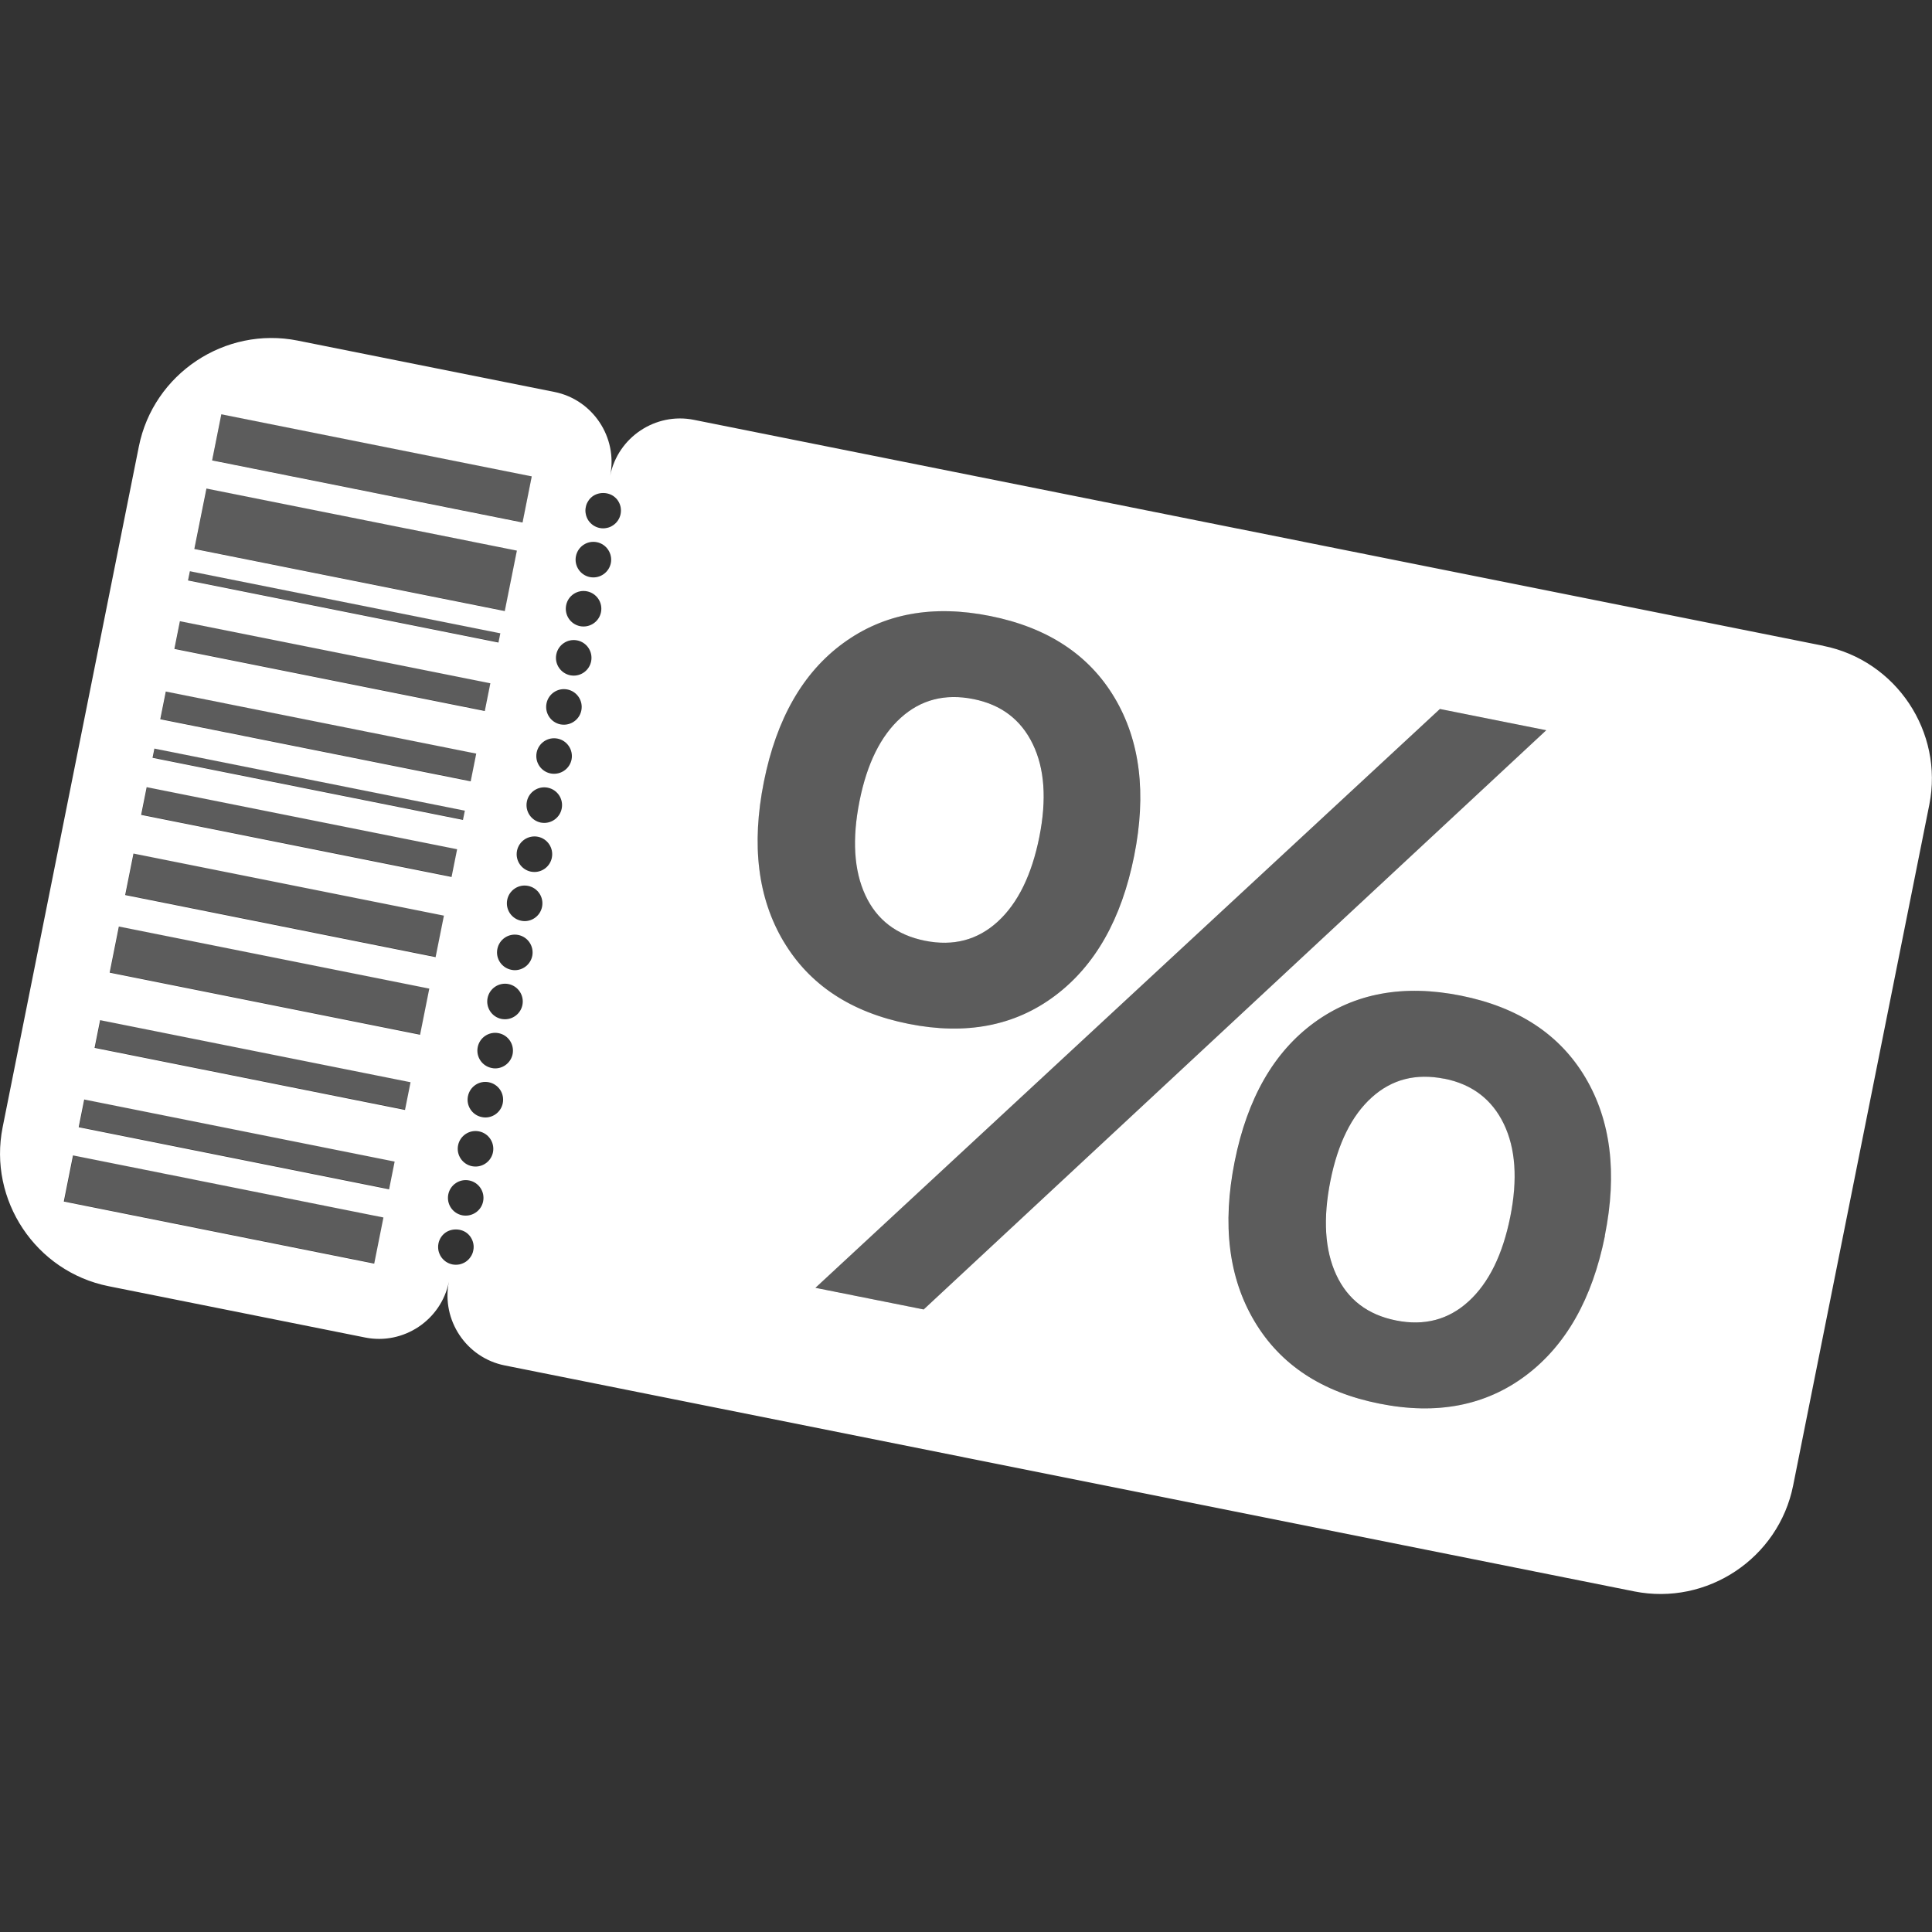 <svg viewBox="0 0 300 300" xmlns="http://www.w3.org/2000/svg"><rect x="0" y="0" width="300" height="300" fill="#333333" stroke="none"/><g fill="#fff"><path d="m 283.14 100.28 l -175.4 -35.09 c -5.95 -1.19 -11.8 2.71 -12.99 8.66 1.19 -5.95 -2.71 -11.8 -8.66 -12.99 l -39.85 -7.97 c -11.31 -2.26 -22.42 5.14 -24.68 16.45 l -21.15 105.7 c -2.26 11.31 5.14 22.42 16.45 24.68 l 39.85 7.97 c 5.95 1.19 11.8 -2.71 12.99 -8.66 -1.19 5.95 2.71 11.8 8.66 12.99 l 175.4 35.09 c 11.31 2.26 22.42 -5.14 24.68 -16.45 l 21.14 -105.69 c 2.26 -11.31 -5.14 -22.42 -16.45 -24.68 z m -248.77 -35.95 l 48.2 9.64 -1.43 7.16 -48.2 -9.64 z m -2.31 11.53 l 48.2 9.64 -1.88 9.38 -48.2 -9.64 z m -2.57 12.84 l 48.2 9.64 -.29 1.43 -48.2 -9.64 z m -1.55 7.76 l 48.2 9.64 -.86 4.3 -48.2 -9.64 z m -2.19 10.92 l 48.2 9.64 -.86 4.3 -48.2 -9.64 z m -1.77 8.86 l 48.2 9.64 -.29 1.43 -48.2 -9.64 z m -1.2 5.99 l 48.2 9.64 -.86 4.3 -48.2 -9.64 z m 35.33 73.98 l -48.2 -9.64 1.43 -7.16 48.2 9.64 z m 2.31 -11.54 l -48.2 -9.64 .86 -4.3 48.2 9.64 z m 2.47 -12.32 l -48.2 -9.64 .86 -4.3 48.2 9.64 z m 2.34 -11.68 l -48.2 -9.64 1.43 -7.16 48.2 9.64 z m -45.79 -21.69 l 1.29 -6.44 48.2 9.64 -1.29 6.44 z m 54.05 55.19 c -.03 .18 -.08 .35 -.15 .51 -.07 .17 -.15 .33 -.26 .48 -.1 .15 -.21 .29 -.34 .42 s -.27 .25 -.42 .35 -.31 .18 -.48 .25 c -.16 .07 -.33 .12 -.51 .16 -.18 .03 -.36 .05 -.54 .05 s -.37 -.02 -.54 -.05 c -.18 -.04 -.35 -.09 -.52 -.16 -.16 -.07 -.32 -.15 -.47 -.25 s -.29 -.22 -.42 -.35 -.25 -.27 -.35 -.42 -.18 -.31 -.25 -.48 c -.07 -.16 -.12 -.33 -.16 -.51 -.03 -.18 -.05 -.36 -.05 -.54 0 -.73 .29 -1.44 .81 -1.95 1.02 -1.03 2.88 -1.03 3.9 0 .51 .51 .81 1.22 .81 1.95 0 .18 -.02 .36 -.06 .54 z m 1.53 -7.62 c -.26 1.31 -1.42 2.21 -2.71 2.21 -.17 0 -.36 -.01 -.54 -.05 -1.49 -.3 -2.46 -1.75 -2.16 -3.25 .3 -1.49 1.75 -2.46 3.25 -2.16 1.49 .3 2.46 1.75 2.16 3.25 z m 1.53 -7.63 c -.27 1.32 -1.42 2.22 -2.71 2.22 -.18 0 -.36 -.02 -.54 -.05 -1.5 -.3 -2.47 -1.76 -2.17 -3.25 s 1.75 -2.46 3.25 -2.16 c 1.49 .29 2.46 1.75 2.17 3.24 z m 1.52 -7.62 c -.26 1.31 -1.41 2.22 -2.7 2.22 -.18 0 -.36 -.02 -.55 -.06 -1.49 -.29 -2.46 -1.75 -2.16 -3.24 .3 -1.5 1.75 -2.47 3.24 -2.17 1.5 .3 2.47 1.75 2.17 3.25 z m 1.53 -7.62 c -.27 1.31 -1.42 2.22 -2.71 2.22 -.18 0 -.36 -.02 -.54 -.06 -1.5 -.3 -2.47 -1.75 -2.17 -3.25 .3 -1.49 1.75 -2.46 3.25 -2.16 s 2.46 1.75 2.17 3.25 z m 1.52 -7.63 c -.26 1.31 -1.42 2.22 -2.71 2.22 -.17 0 -.36 -.02 -.54 -.05 -1.49 -.3 -2.46 -1.76 -2.16 -3.25 s 1.75 -2.46 3.24 -2.17 c 1.5 .3 2.47 1.76 2.17 3.25 z m 1.53 -7.62 c -.27 1.31 -1.42 2.22 -2.71 2.22 -.18 0 -.36 -.02 -.54 -.06 -1.5 -.3 -2.47 -1.75 -2.17 -3.24 .3 -1.5 1.75 -2.47 3.25 -2.17 1.49 .3 2.46 1.75 2.17 3.25 z m 1.52 -7.62 c -.26 1.31 -1.41 2.22 -2.7 2.22 -.18 0 -.37 -.02 -.55 -.06 -1.49 -.3 -2.46 -1.75 -2.16 -3.25 .3 -1.49 1.75 -2.46 3.24 -2.16 1.5 .3 2.47 1.75 2.17 3.25 z m 1.52 -7.63 c -.26 1.31 -1.41 2.22 -2.7 2.22 -.18 0 -.36 -.02 -.54 -.05 -1.5 -.3 -2.47 -1.76 -2.17 -3.25 s 1.75 -2.46 3.25 -2.17 c 1.49 .3 2.46 1.76 2.16 3.25 z m 1.53 -7.62 c -.26 1.31 -1.42 2.22 -2.71 2.22 -.18 0 -.36 -.02 -.54 -.05 -1.49 -.31 -2.46 -1.76 -2.16 -3.26 .29 -1.49 1.75 -2.46 3.24 -2.16 1.5 .3 2.47 1.75 2.17 3.25 z m 1.53 -7.62 c -.27 1.31 -1.42 2.21 -2.71 2.21 -.18 0 -.36 -.01 -.55 -.05 -1.49 -.3 -2.46 -1.75 -2.16 -3.25 .3 -1.49 1.75 -2.46 3.25 -2.16 1.49 .3 2.46 1.75 2.17 3.25 z m 1.52 -7.63 c -.26 1.31 -1.42 2.22 -2.71 2.22 -.18 0 -.36 -.02 -.54 -.05 -1.49 -.3 -2.46 -1.76 -2.16 -3.25 .29 -1.49 1.75 -2.47 3.24 -2.17 1.5 .3 2.47 1.76 2.17 3.25 z m 1.52 -7.62 c -.26 1.31 -1.41 2.22 -2.7 2.22 -.18 0 -.36 -.02 -.54 -.05 -1.5 -.31 -2.47 -1.76 -2.17 -3.25 .3 -1.5 1.75 -2.47 3.25 -2.17 1.49 .3 2.46 1.75 2.16 3.25 z m 1.53 -7.63 c -.26 1.31 -1.42 2.22 -2.7 2.22 -.18 0 -.37 -.01 -.55 -.05 -1.49 -.3 -2.46 -1.75 -2.16 -3.25 .29 -1.49 1.75 -2.46 3.24 -2.16 1.5 .3 2.47 1.75 2.17 3.24 z m 1.53 -7.62 c -.27 1.31 -1.42 2.22 -2.71 2.22 -.18 0 -.36 -.02 -.54 -.05 -1.5 -.3 -2.47 -1.76 -2.17 -3.25 .3 -1.5 1.75 -2.47 3.25 -2.17 1.49 .3 2.46 1.76 2.17 3.25 z m .76 -6.21 c -.13 .13 -.27 .24 -.42 .34 s -.31 .19 -.47 .26 c -.17 .07 -.34 .12 -.52 .15 -.17 .04 -.36 .06 -.54 .06 -.74 0 -1.43 -.29 -1.95 -.81 -.13 -.13 -.25 -.27 -.35 -.42 s -.18 -.31 -.25 -.48 c -.07 -.16 -.12 -.34 -.15 -.51 -.04 -.18 -.06 -.36 -.06 -.54 s .02 -.36 .06 -.54 c .03 -.18 .08 -.35 .15 -.52 .07 -.16 .16 -.32 .26 -.47 .1 -.16 .21 -.3 .34 -.42 1.03 -1.04 2.88 -1.03 3.9 0 .13 .12 .25 .26 .35 .42 .1 .15 .18 .31 .25 .47 .07 .17 .12 .34 .16 .52 .03 .18 .05 .36 .05 .54 0 .73 -.29 1.43 -.81 1.95 z m 26.08 64.99 c -4.02 -6.74 -5.04 -15 -3.08 -24.81 s 6.08 -17 12.36 -21.57 c 6.27 -4.57 13.86 -5.97 22.77 -4.19 s 15.35 6.01 19.32 12.68 c 3.98 6.68 4.99 14.87 3.05 24.57 -1.96 9.81 -6.06 17.05 -12.31 21.73 -6.24 4.68 -13.82 6.13 -22.73 4.35 s -15.37 -6.04 -19.38 -12.77 z m 4.93 53.75 l 96.97 -89.88 16.51 3.3 -96.67 89.94 z m 122.6 -8.11 c -1.96 9.81 -6.06 17.05 -12.31 21.74 -6.25 4.68 -13.82 6.14 -22.73 4.35 -8.91 -1.78 -15.37 -6.04 -19.38 -12.78 -4.01 -6.73 -5.04 -15 -3.08 -24.81 1.96 -9.8 6.08 -16.99 12.35 -21.57 6.28 -4.58 13.86 -5.97 22.77 -4.19 8.9 1.78 15.34 6.01 19.32 12.69 3.97 6.67 4.99 14.86 3.04 24.57 z"/><path d="m 246.18 167.29 c -3.98 -6.67 -10.41 -10.91 -19.32 -12.69 s -16.5 -.39 -22.77 4.19 c -6.28 4.57 -10.39 11.76 -12.35 21.57 s -.94 18.08 3.08 24.81 c 4.01 6.74 10.47 10.99 19.38 12.78 8.9 1.78 16.48 .33 22.73 -4.35 6.24 -4.68 10.34 -11.93 12.31 -21.74 1.94 -9.7 .93 -17.9 -3.04 -24.57 z m -11.67 21.63 c -1.18 5.91 -3.34 10.29 -6.46 13.15 s -6.88 3.86 -11.29 2.98 -7.5 -3.24 -9.28 -7.09 c -1.78 -3.84 -2.08 -8.71 -.9 -14.62 1.16 -5.8 3.3 -10.11 6.41 -12.92 s 6.87 -3.78 11.28 -2.9 c 4.3 .86 7.37 3.19 9.21 7 1.84 3.8 2.18 8.61 1.02 14.41 z" opacity=".2"/><path d="m 173.05 108.32 c -3.97 -6.67 -10.41 -10.9 -19.32 -12.68 s -16.5 -.39 -22.77 4.19 c -6.28 4.57 -10.39 11.76 -12.36 21.57 -1.96 9.81 -.94 18.08 3.08 24.81 4.01 6.74 10.47 10.99 19.38 12.77 s 16.48 .33 22.73 -4.35 10.35 -11.93 12.31 -21.73 c 1.94 -9.7 .93 -17.9 -3.05 -24.57 z m -11.66 21.63 c -1.18 5.9 -3.33 10.29 -6.45 13.15 -3.13 2.86 -6.89 3.85 -11.29 2.97 s -7.49 -3.24 -9.27 -7.08 c -1.79 -3.85 -2.08 -8.72 -.9 -14.62 1.16 -5.81 3.29 -10.11 6.41 -12.93 3.11 -2.81 6.87 -3.78 11.27 -2.9 4.3 .86 7.37 3.19 9.22 6.99 1.84 3.8 2.18 8.61 1.02 14.41 z" opacity=".2"/><path d="m 31.08 163.23 h 7.3 v 49.15 h -7.3 z" opacity=".2" transform="matrix(.196 -.981 .981 .196 -156.24 185.03)"/><path d="m 47.24 89.77 h 4.38 v 49.15 h -4.38 z" opacity=".2" transform="matrix(.196 -.981 .981 .196 -72.39 140.39)"/><path d="m 54.1 48.16 h 7.3 v 49.15 h -7.3 z" opacity=".2" transform="matrix(.196 -.981 .981 .196 -24.9 115.1)"/><path d="m 50.44 60.8 h 9.57 v 49.15 h -9.57 z" opacity=".2" transform="matrix(.196 -.981 .981 .196 -39.32 122.78)"/><path d="m 47.21 97.2 h 1.46 v 49.15 h -1.46 z" opacity=".2" transform="matrix(.196 -.981 .981 .196 -80.87 144.9)"/><path d="m 52.72 69.66 h 1.46 v 49.15 h -1.46 z" opacity=".2" transform="matrix(.196 -.981 .981 .196 -49.44 128.16)"/><path d="m 44.27 104.62 h 4.38 v 49.15 h -4.38 z" opacity=".2" transform="matrix(.196 -.981 .981 .196 -89.34 149.41)"/><path d="m 49.42 78.85 h 4.38 v 49.15 h -4.38 z" opacity=".2" transform="matrix(.196 -.981 .981 .196 -59.93 133.75)"/><path d="m 40.9 116 h 6.57 v 49.15 h -6.57 z" opacity=".2" transform="matrix(.196 -.981 .981 .196 -102.32 156.32)"/><path d="m 38.19 127.69 h 7.3 v 49.15 h -7.3 z" opacity=".2" transform="matrix(.196 -.981 .981 .196 -115.67 163.43)"/><path d="m 37.03 140.8 h 4.38 v 49.15 h -4.38 z" opacity=".2" transform="matrix(.196 -.981 .981 .196 -130.63 171.4)"/><path d="m 34.57 153.12 h 4.38 v 49.15 h -4.38 z" opacity=".2" transform="matrix(.196 -.981 .981 .196 -144.7 178.89)"/><path d="m 223.59 110.09 l 16.51 3.3 -96.67 89.94 -16.81 -3.37 z" opacity=".2"/><path d="m 154.94 143.1 c 3.12 -2.86 5.27 -7.25 6.45 -13.15 1.16 -5.81 .82 -10.61 -1.02 -14.41 s -4.91 -6.13 -9.22 -6.99 c -4.4 -.88 -8.16 .09 -11.27 2.9 -3.12 2.81 -5.25 7.12 -6.41 12.93 -1.18 5.9 -.88 10.78 .9 14.62 s 4.87 6.2 9.27 7.08 8.16 -.11 11.29 -2.97 z"/><path d="m 224.28 167.51 c -4.41 -.88 -8.16 .08 -11.28 2.9 -3.11 2.81 -5.25 7.12 -6.41 12.92 -1.18 5.91 -.88 10.78 .9 14.62 s 4.87 6.21 9.28 7.09 c 4.4 .88 8.16 -.11 11.29 -2.98 3.12 -2.86 5.28 -7.24 6.46 -13.15 1.16 -5.8 .82 -10.61 -1.02 -14.41 s -4.92 -6.14 -9.21 -7 z"/></g></svg>